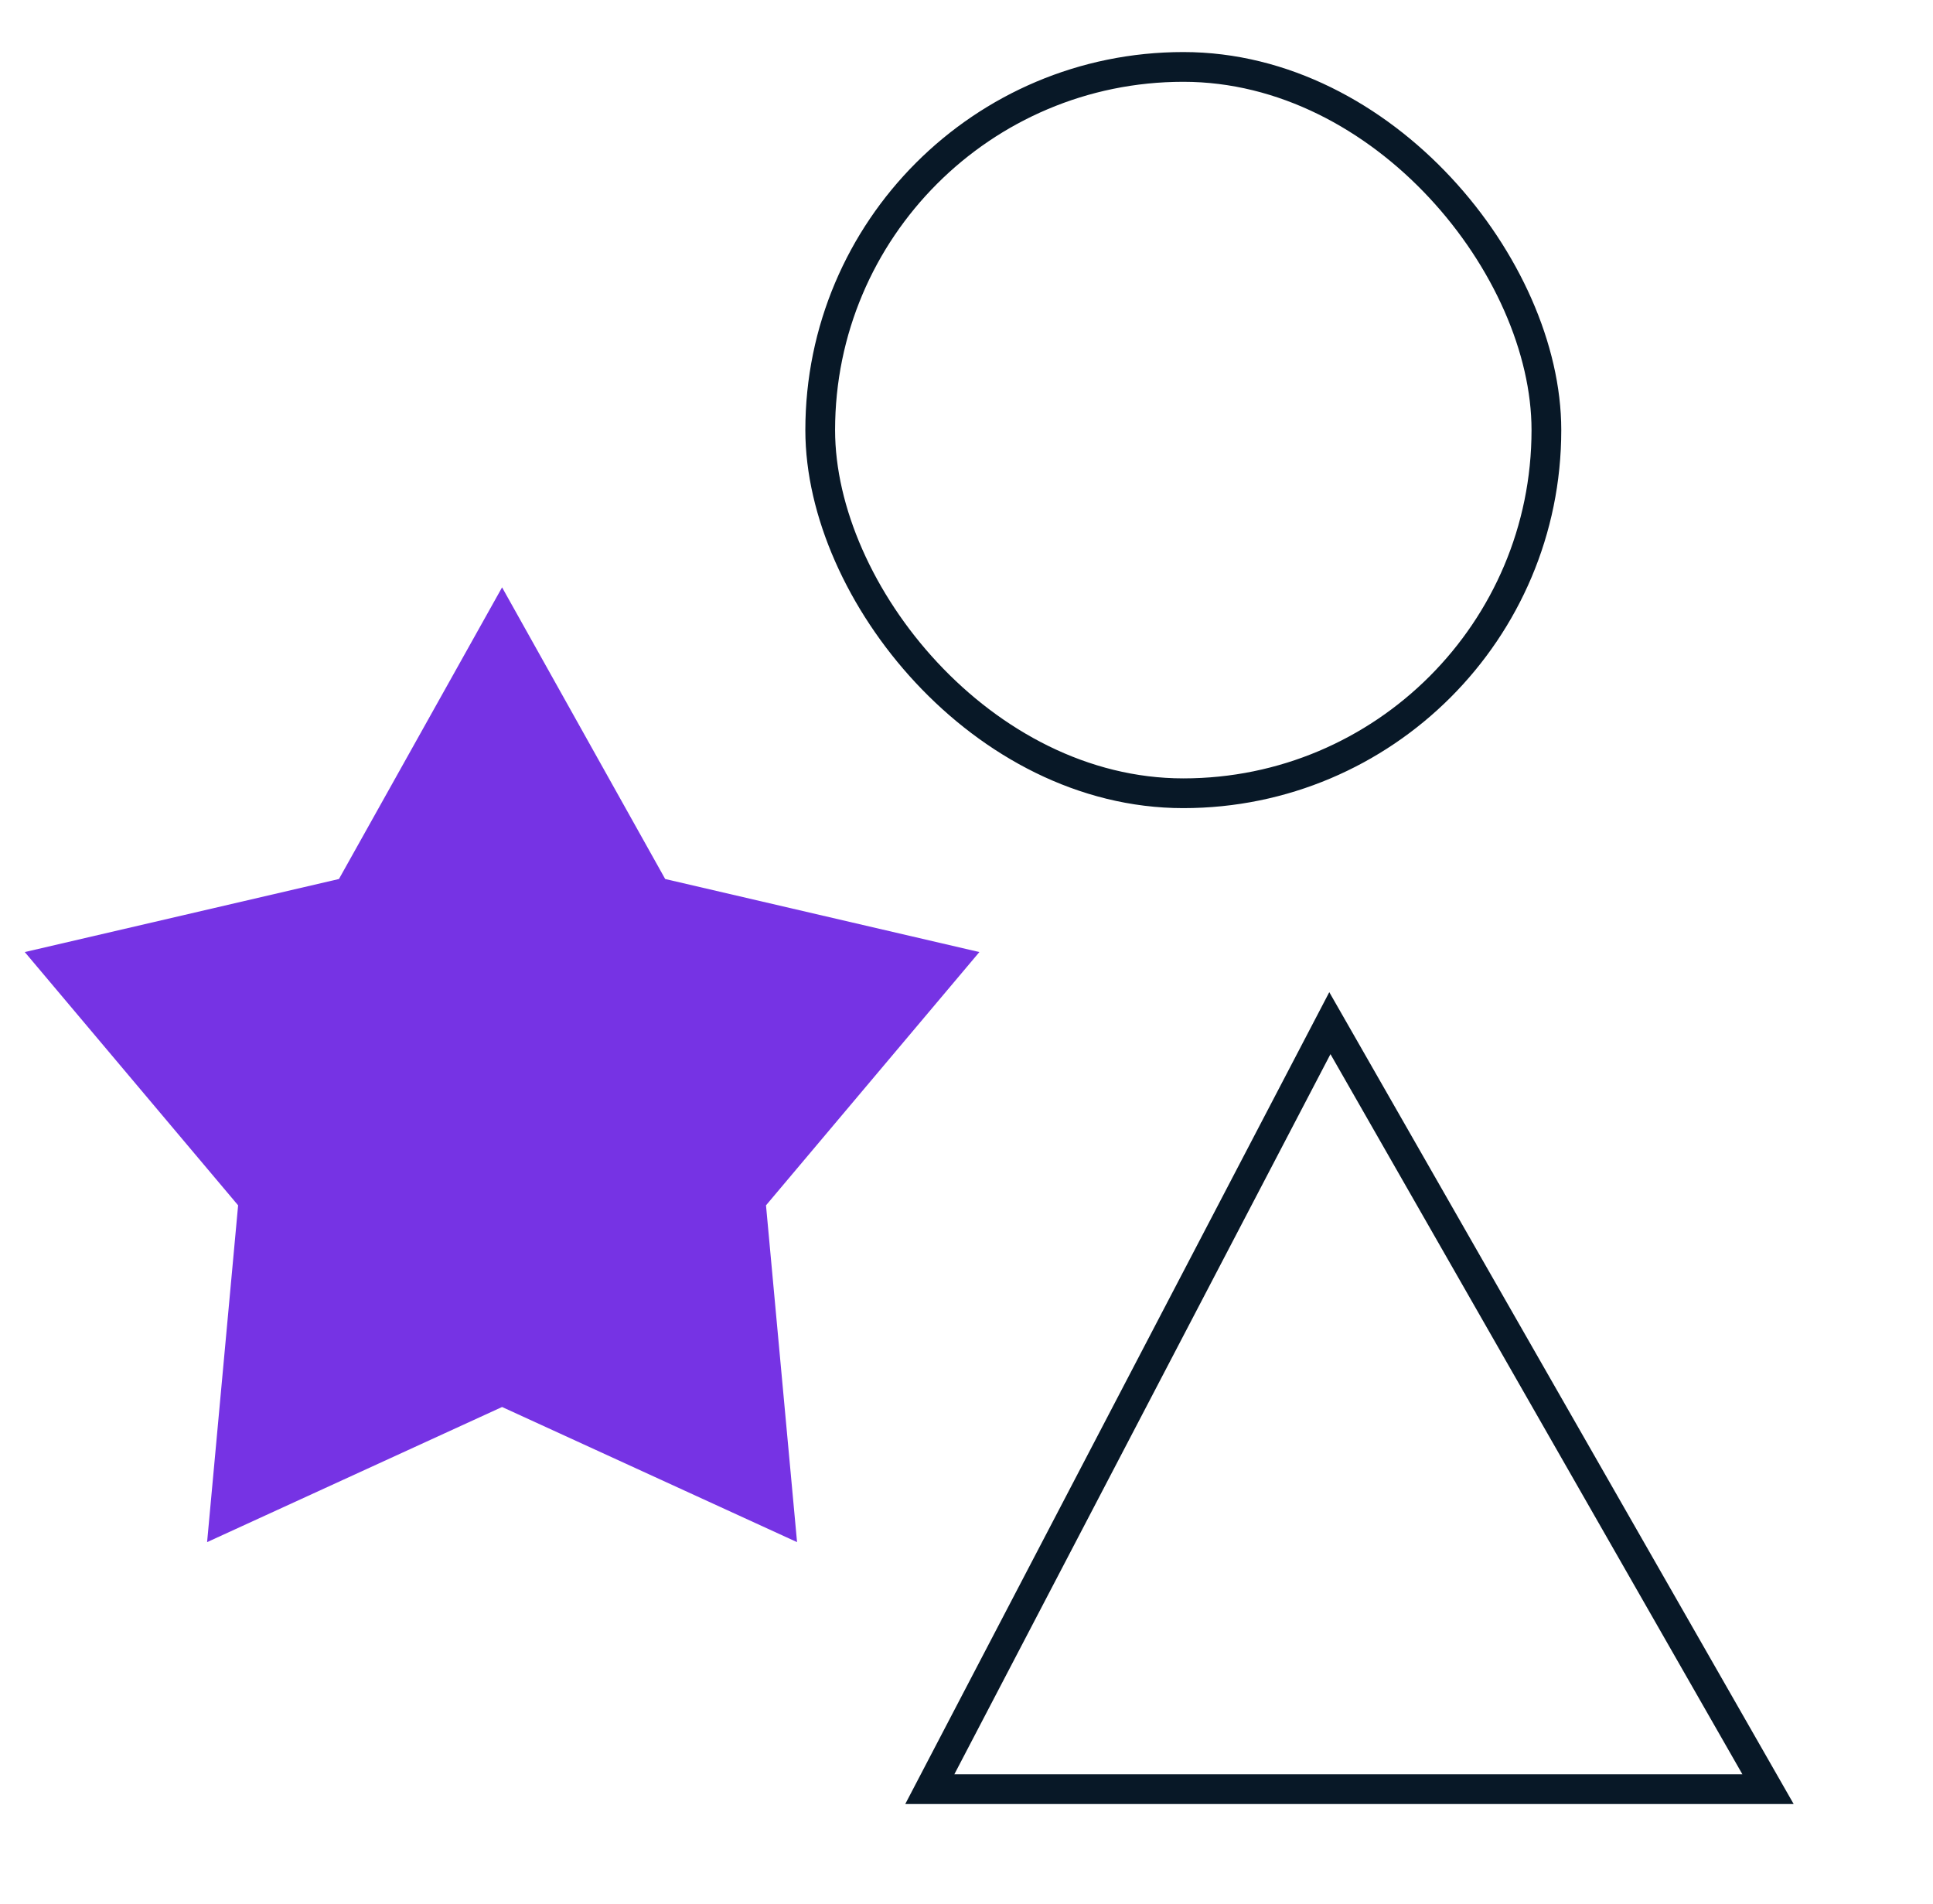 <svg width="65" height="64" viewBox="0 0 65 64" fill="none" xmlns="http://www.w3.org/2000/svg">
<g clip-path="url(#clip0_745_7824)">
<rect x="27.581" y="2.25" width="24.419" height="24.419" rx="12.209" stroke="#081827"/>
<path d="M16.883 19.747L22.368 29.552L32.933 32.008L25.758 40.523L26.802 51.846L16.883 47.303L6.964 51.846L8.007 40.523L0.833 32.008L11.398 29.552L16.883 19.747Z" fill="#7633E4"/>
<path d="M31.266 60.151L44.719 34.398L59.453 60.151L44.699 60.151L31.266 60.151Z" stroke="#081827"/>
</g>
<defs>
<clipPath id="clip0_745_7824">
<rect width="64" height="64" fill="white" transform="translate(0.188)"/>
</clipPath>
</defs>
</svg>
